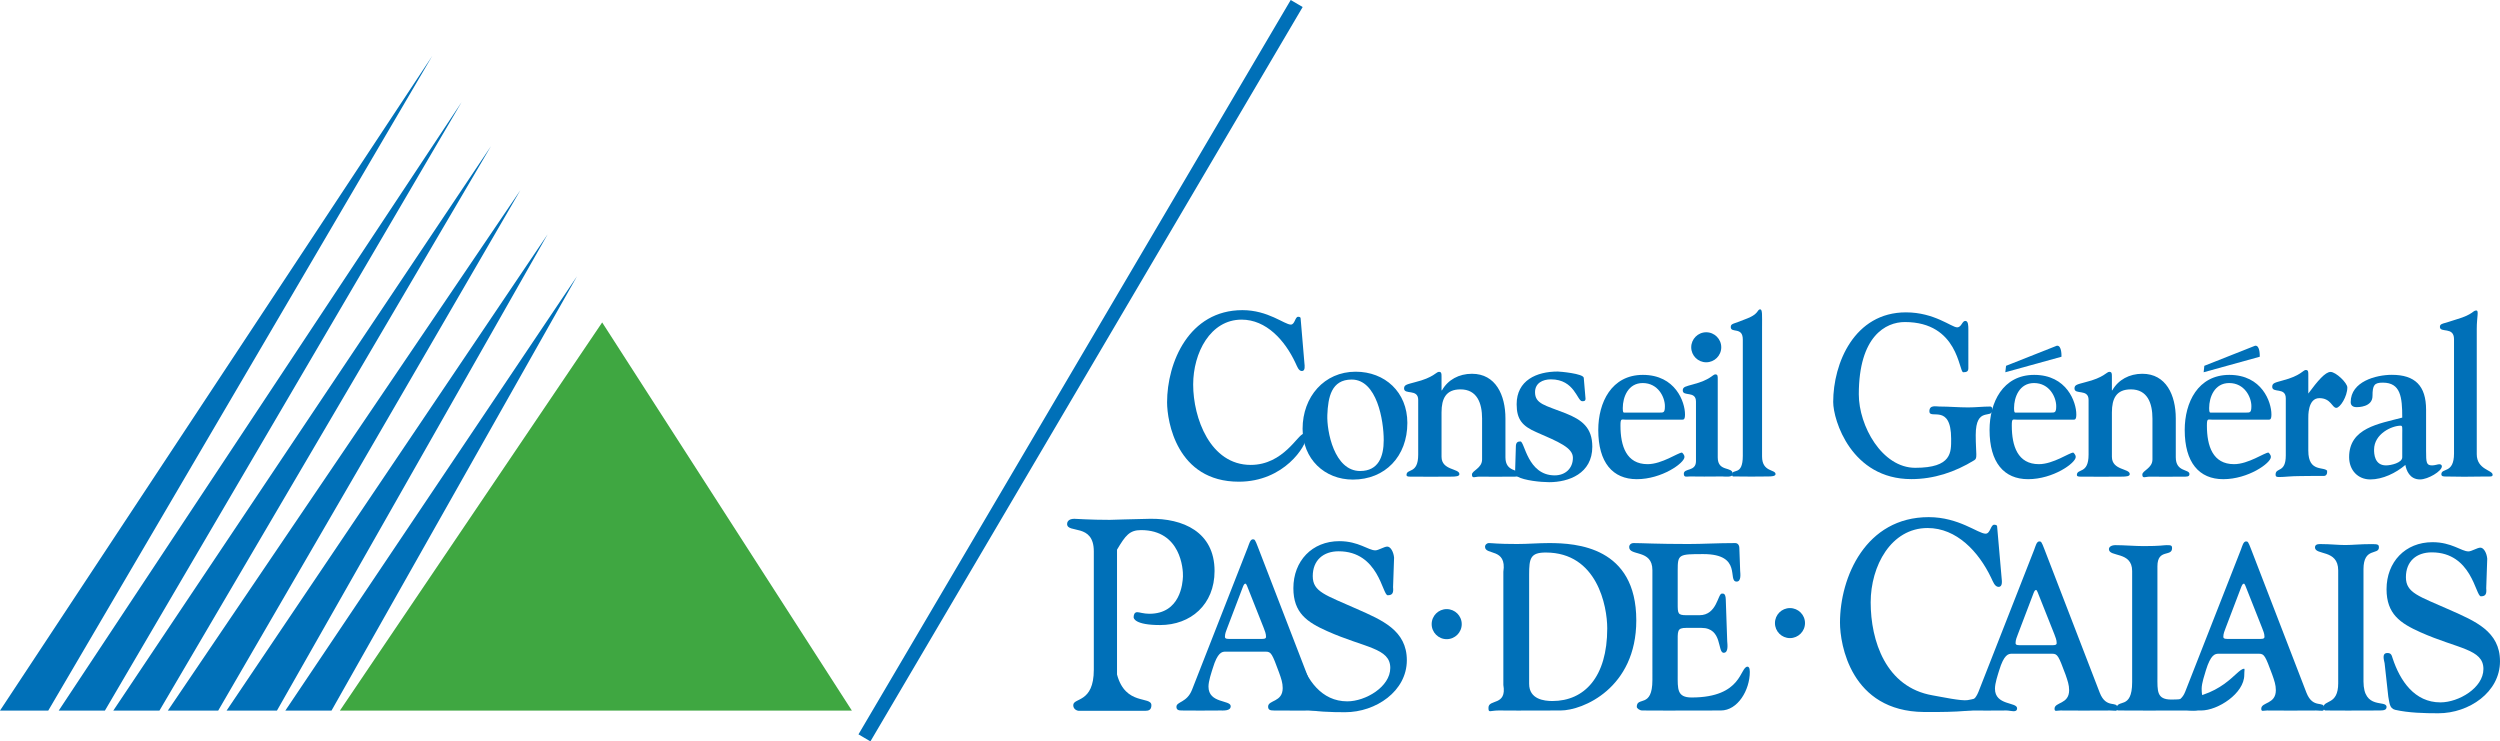 <?xml version="1.0" encoding="iso-8859-1"?>
<!-- Generator: Adobe Illustrator 12.0.0, SVG Export Plug-In . SVG Version: 6.00 Build 51448)  -->
<!DOCTYPE svg PUBLIC "-//W3C//DTD SVG 1.1//EN" "http://www.w3.org/Graphics/SVG/1.1/DTD/svg11.dtd">
<svg  version="1.1" id="Calque_1" xmlns="http://www.w3.org/2000/svg" xmlns:xlink="http://www.w3.org/1999/xlink" width="541.086" height="160.459"
	 viewBox="0 0 541.086 160.459" style="overflow:visible;enable-background:new 0 0 541.086 160.459;" xml:space="preserve">
<g>
	<polygon style="fill:#0070B8;" points="93.55,12.112 10.445,153.794 0,153.794 	"/>
	<polygon style="fill:#0070B8;" points="99.905,22.104 22.707,153.794 12.712,153.794 	"/>
	<polygon style="fill:#0070B8;" points="106.262,31.636 34.512,153.794 24.522,153.794 	"/>
	<polygon style="fill:#0070B8;" points="112.621,41.176 47.227,153.794 36.33,153.794 	"/>
	<polygon style="fill:#0070B8;" points="118.525,50.714 59.944,153.794 49.043,153.794 	"/>
	<polygon style="fill:#0070B8;" points="124.884,59.794 71.751,153.794 61.758,153.794 	"/>
	<polygon style="fill:#3FA741;" points="73.569,153.794 130.331,69.785 184.373,153.794 	"/>
	<line style="fill:#0070B8;stroke:#0070B8;stroke-width:3;" x1="187.096" y1="159.699" x2="280.648" y2="0.761"/>
	<path style="fill:#0070B8;" d="M282.322,78.612c0.051,0.518,0.229,1.692-0.548,1.692c-0.737,0-1.055-1.075-1.384-1.737
		c-2.293-4.926-6.337-9.388-11.665-9.388c-6.761,0-10.482,7.181-10.482,14.055c0,7.231,3.677,17.389,12.453,17.389
		c7.125,0,10.251-6.721,11.445-6.721c0.231,0,0.641,0.255,0.641,0.563c0,2.052-4.867,9.791-14.656,9.791
		c-13.467,0-15.529-13.129-15.529-17.177c0-8.617,4.732-19.953,16.306-19.953c5.564,0,9.101,3.128,10.479,3.128
		c0.874,0,0.918-1.689,1.565-1.689c0.229,0,0.549,0.05,0.549,0.309L282.322,78.612z"/>
	<path style="fill:#0070B8;" d="M292.807,103.8c-6.126,0-10.882-4.454-10.882-10.989c0-6.947,4.701-12.361,11.484-12.361
		c6.33,0,11.191,4.408,11.191,11.091C304.601,98.759,299.797,103.8,292.807,103.8z M287.281,89.792
		c-0.148,3.498,1.478,12.149,7.095,12.149c3.943,0,5.109-3.073,5.109-6.686c0-4.243-1.464-13.108-6.933-13.108
		C288.149,82.148,287.439,85.968,287.281,89.792z"/>
	<path style="fill:#0070B8;" d="M343.163,86.292c0,0.438-0.176,0.548-0.719,0.548c-1.09,0-1.631-4.736-6.769-4.736
		c-1.802,0-3.441,0.822-3.441,2.779c0,2.555,2.192,2.824,6.61,4.567c3.547,1.414,5.786,3.102,5.786,7.235
		c0,5.83-5.128,7.676-9.332,7.676c-1.854,0-5.409-0.382-6.823-1.192c-0.386-0.227-0.555-0.336-0.555-1.092l0.169-5.606
		c0.058-0.761,0.44-0.925,0.984-0.925c0.925,0,1.521,7.342,7.419,7.342c2.302,0,3.937-1.519,3.937-3.805
		c0-2.179-3.06-3.433-7.921-5.55c-3.001-1.311-4.255-2.724-4.255-6.041c0-5.169,4.313-7.078,8.896-7.078
		c0.44,0,5.569,0.438,5.631,1.37L343.163,86.292z"/>
	<path style="fill:#0070B8;" d="M367.066,86.919c0-2.42-2.858-1.011-2.858-2.42c0-0.807,0.671-0.857,2.231-1.31
		c3.734-0.961,4.27-2.162,4.8-2.162c0.539,0,0.539,0.354,0.539,1.006v16.976c0,3.222,3.246,1.863,3.246,3.577
		c0,0.807-1.742,0.536-2.281,0.536c-1.425,0-2.459,0.024-3.884,0.024c-1.062,0-1.946-0.024-3.068-0.024
		c-0.746,0-1.354,0.271-1.354-0.589c0-1.259,2.63-0.408,2.63-2.723V86.919z"/>
	<path style="fill:#0070B8;" d="M377.203,73.481c0-2.839-2.606-1.3-2.606-2.693c0-0.818,0.592-0.629,3.117-1.69
		c3.029-1.056,2.577-2.146,3.239-2.146c0.518,0,0.417,1.229,0.417,3.93v27.921c0,3.419,2.919,2.744,2.919,3.807
		c0,0.482-0.947,0.513-1.617,0.513c-0.787,0-2.438,0.029-3.617,0.029c-0.911,0-2.685-0.029-3.507-0.029
		c-0.312,0-0.673,0.11-0.673-0.37c0-1.492,2.328,0.43,2.328-4.094V73.481z"/>
	<path style="fill:#0070B8;" d="M306.948,86.556c0-2.489-3.06-1.036-3.06-2.489c0-0.833,0.723-0.882,2.387-1.352
		c4.009-0.985,4.576-2.235,5.148-2.235c0.574,0,0.574,0.369,0.574,1.041v2.959h0.099c1.286-2.287,3.674-3.582,6.485-3.582
		c5.148,0,7.248,4.622,7.248,9.657v8.419c0,3.276,2.959,2.494,2.959,3.636c0,0.623-0.642,0.553-1.451,0.553
		c-1.525,0-2.7,0.02-3.704,0.02c-1.188,0-2.91-0.02-3.478-0.02c-0.905,0-1.574,0.488-1.574-0.447c0-0.883,2.194-1.353,2.194-3.274
		V90.61c0-3.372-1.096-6.335-4.673-6.335c-3.147,0-4.105,1.973-4.105,4.985v9.608c0,2.964,3.864,2.494,3.864,3.741
		c0,0.474-0.688,0.553-1.832,0.553c-0.526,0-1.888,0.02-4.322,0.02c-1.666,0-3.1-0.02-4.533-0.02c-0.478,0-0.758-0.079-0.758-0.345
		c0-1.503,2.531-0.103,2.531-4.411V86.556z"/>
	<path style="fill:#0070B8;" d="M525.088,97.541c0,2.568,0.049,3.187,1.311,3.187c0.592,0,1.228-0.254,1.567-0.254
		s0.539,0.204,0.539,0.46c0,1.035-2.979,2.832-4.731,2.832c-2.293,0-2.977-2.056-3.17-3.139c-2.042,1.749-4.92,3.139-7.588,3.139
		c-2.691,0-4.585-2.008-4.585-4.837c0-6.33,6.475-7.207,11.498-8.546c0-4.424-0.34-7.567-4.195-7.567
		c-1.841,0-2.242,0.513-2.242,2.885c0,2.421-3.116,2.421-3.456,2.421c-0.388,0-1.265-0.105-1.265-1.081
		c0-4.479,5.499-5.917,8.905-5.917c5.021,0,7.412,2.366,7.412,7.564V97.541z M519.929,93.988c0-1.39,0.097-1.856-0.34-1.856
		c-1.913,0-5.758,1.758-5.758,5.199c0,0.826,0.062,3.396,2.589,3.396c1.067,0,3.509-0.562,3.509-1.749V93.988z"/>
	<path style="fill:#0070B8;" d="M531.133,73.401c0-2.789-3.055-1.274-3.055-2.65c0-0.806,0.684-0.612,3.664-1.653
		c3.564-1.045,3.424-1.898,4.213-1.898c0.609,0,0.101,1.332,0.101,3.981v27.12c0,3.362,3.437,3.412,3.437,4.451
		c0,0.476-0.557,0.379-1.346,0.379c-0.925,0-3.447,0.051-4.83,0.051c-1.07,0-3.038-0.051-4.016-0.051c-0.368,0-0.907,0-0.907-0.476
		c0-1.462,2.739-0.046,2.739-4.493V73.401z"/>
	<path style="fill:#0070B8;" d="M241.763,145.988c1.819,6.816,7.438,4.611,7.438,6.643c0,0.997-0.559,1.217-1.336,1.217
		c-3.894,0-6.456-0.005-7.68-0.005c-2.221,0-6.392,0.005-6.727,0.005c-0.167,0-1.169-0.22-1.169-1.217c0-1.683,4.45-0.4,4.45-7.68
		v-25.615c0-6.177-5.783-3.787-5.783-5.938c0-0.353,0.221-1.111,1.558-1.111c0.39,0,3.447,0.229,7.67,0.229
		c0.776,0,4.732-0.174,8.676-0.229c7.118-0.118,14.012,2.795,14.012,11.297c0,7.271-5.166,11.699-11.784,11.699
		c-5.45,0-5.729-1.455-5.729-1.684c0-0.407,0.114-1.104,0.777-1.104c0.442,0,1.391,0.347,2.616,0.347
		c6.729,0,7.226-6.584,7.281-8.097c0.06-1.515-0.443-10.012-9.066-10.012c-2.499,0-3.385,1.166-5.205,4.239V145.988z"/>
	<path style="fill:#0070B8;" d="M265.208,141.039c-0.757,0-1.694,0.197-2.714,3.56c-0.313,1.015-0.937,2.792-0.937,4.015
		c0,3.665,4.808,2.85,4.808,4.224c0,1.065-1.495,0.937-2.432,0.937c-1.419,0-2.753,0.021-4.172,0.021
		c-1.337,0-2.742-0.021-4.036-0.021c-0.617,0-1.105-0.125-1.105-0.789c0-1.171,2.271-0.864,3.381-3.709l12.054-30.772
		c0.314-0.815,0.534-1.781,1.111-1.781c0.399,0,0.488,0.103,1.071,1.628l12.009,31.125c1.424,3.61,3.825,1.629,3.825,3.308
		c0,0.866-0.285,0.991-1.483,0.991c-1.605,0-2.92,0.021-5.854,0.021c-1.956,0-3.716-0.021-5.007-0.021
		c-0.806,0-1.265-0.125-1.265-0.838c0-1.473,3.158-0.916,3.158-4.02c0-1.115-0.308-2.031-0.806-3.406
		c-1.464-3.969-1.684-4.471-2.845-4.471H265.208z M272.59,138.286c0.801,0,1.424,0.053,1.424-0.451c0-0.72-0.269-1.276-0.487-1.89
		l-3.647-9.203c-0.269-0.41-0.139-0.41-0.359-0.41c-0.089,0-0.269,0.057-0.487,0.614l-3.427,8.999
		c-0.226,0.613-0.489,1.17-0.489,1.89c0,0.504,0.623,0.451,1.425,0.451H272.59z"/>
	<path style="fill:#0070B8;" d="M435.423,141.49c-0.758,0-1.696,0.197-2.72,3.56c-0.31,1.017-0.925,2.797-0.925,4.016
		c0,3.662,4.789,2.849,4.789,4.226c0,1.065-1.372,0.482-2.302,0.482c-1.425,0-2.771,0.021-4.182,0.021
		c-1.337,0-2.97-0.021-4.254-0.021c-0.63,0-0.998,0.328-0.998-0.334c0-1.166,2.263-0.863,3.378-3.71l12.065-30.771
		c0.307-0.819,0.526-1.779,1.104-1.779c0.399,0,0.487,0.094,1.076,1.626l12.002,31.127c1.414,3.612,3.825,1.629,3.825,3.302
		c0,0.867-0.395,0.539-1.603,0.539c-1.604,0-2.799,0.021-5.737,0.021c-2.043,0-3.597-0.021-5-0.021
		c-0.807,0-1.267,0.328-1.267-0.382c0-1.478,3.158-0.918,3.158-4.016c0-1.122-0.32-2.038-0.796-3.414
		c-1.485-3.965-1.696-4.472-2.86-4.472H435.423z M443.712,139.647c0.796,0,1.425,0.05,1.425-0.454c0-0.712-0.27-1.269-0.488-1.883
		l-3.658-9.203c-0.268-0.407-0.118-0.407-0.347-0.407c-0.101,0-0.27,0.048-0.488,0.611l-3.428,8.999
		c-0.227,0.614-0.489,1.171-0.489,1.883c0,0.504,0.618,0.454,1.425,0.454H443.712z"/>
	<path style="fill:#0070B8;" d="M466.94,146.421c0,3.151-0.18,4.986,3.019,4.986c11.037,0,14.056-6.665,15.739-6.665
		c0.19,0,0.039,0.377,0.039,1.344c0,3.969-5.686,7.687-9.342,7.687c-6.755,0-9.424,0.021-11.646,0.021
		c-1.386,0-3.487-0.021-5.927-0.021c-0.587,0-0.736-0.026-0.736-0.334c0-2.343,3.384,0.403,3.384-5.799v-24.057
		c0-4.322-5.027-2.948-5.027-4.726c0-0.461,0.486-0.868,1.424-0.868c1.771,0,4.366,0.206,6.057,0.206
		c3.776,0,4.315-0.206,5.021-0.206c0.936,0,1.163,0.051,1.163,0.657c0,1.938-3.167,0.055-3.167,3.919V146.421z"/>
	<path style="fill:#0070B8;" d="M480.159,141.49c-0.756,0-1.684,0.197-2.72,3.56c-0.296,1.017-0.925,2.797-0.925,4.016
		c0,4.094,1.854,0.354,1.854,2.634c0,1.067,0.211,1.39-0.728,1.39c-1.425,0-1.396,0.706-2.82,0.706
		c-1.333,0-2.619-0.364-3.904-0.364c-0.626,0-1.573,0.104-1.573-0.554c0-1.173,2.499-0.301,3.604-3.147l12.065-30.771
		c0.309-0.819,0.528-1.779,1.113-1.779c0.388,0,0.48,0.094,1.067,1.626l12.005,31.127c1.424,3.612,3.833,1.629,3.833,3.302
		c0,0.867-0.515,0.539-1.723,0.539c-1.592,0-2.689,0.021-5.629,0.021c-1.961,0-3.695-0.021-5.001-0.021
		c-0.805,0-1.263,0.328-1.263-0.382c0-1.478,3.158-0.918,3.158-4.016c0-1.122-0.309-2.038-0.8-3.414
		c-1.473-3.965-1.692-4.472-2.845-4.472H480.159z M488.688,138.286c0.798,0,1.425,0.053,1.425-0.451c0-0.72-0.268-1.276-0.5-1.89
		l-3.643-9.203c-0.271-0.41-0.132-0.41-0.351-0.41c-0.09,0-0.268,0.057-0.498,0.614l-3.426,8.999c-0.219,0.613-0.49,1.17-0.49,1.89
		c0,0.504,0.626,0.451,1.424,0.451H488.688z"/>
	<path style="fill:#0070B8;" d="M511.539,147.467c0,6.255,4.992,3.916,4.992,5.543c0,0.557-0.409,0.763-1.427,0.763
		c-1.652,0-3.514,0.021-6.989,0.021c-1.916,0-3.599-0.021-4.756-0.021c-0.397,0-0.487-0.355-0.487-0.614
		c0-1.775,3.196-0.456,3.196-5.284V123.46c0-4.634-5.028-3.204-5.028-4.988c0-0.861,1.127-0.71,1.515-0.71
		c1.742,0,3.476,0.201,5.03,0.201c1.602,0,3.209-0.201,5.738-0.201c1.332,0,1.554,0.099,1.554,0.71c0,1.729-3.338-0.099-3.338,4.734
		V147.467z"/>
	<path style="fill:#0070B8;" d="M516.11,143.533c-0.138-0.719-0.646-2.198,0.607-2.198c0.817,0,0.918,0.467,1.127,1.129
		c1.613,4.905,4.754,9.556,10.352,9.556c3.942,0,9.302-3.139,9.302-7.227c0-4.351-5.508-4.328-13.646-7.96
		c-4.345-1.944-7.321-3.935-7.321-9.304c0-5.888,4.042-10.182,9.951-10.182c4.143,0,6.264,1.997,7.78,1.997
		c0.666,0,1.92-0.815,2.58-0.815c0.756,0,1.383,1.215,1.483,2.394l-0.219,6.397c0.101,1.125-0.048,1.743-1.153,1.743
		c-1.168,0-1.924-9.513-10.632-9.513c-3.329,0-5.598,1.942-5.598,5.374c0,3.422,2.768,4.083,9.554,7.102
		c5.396,2.404,10.808,4.603,10.808,11.097c0,6.7-6.716,11.253-13.337,11.253c-3.091,0-6.448-0.086-9.367-0.748
		c-1.263-0.315-1.215-1.635-1.474-2.857L516.11,143.533z"/>
	<path style="fill:#0070B8;" d="M325.377,123.741c0.791-5.192-3.965-3.509-3.965-5.392c0-0.509,0.488-0.811,0.798-0.811
		c0.846,0,1.731,0.203,6.141,0.203c2.314,0,4.581-0.203,6.897-0.203c5.957,0,18.902,0.811,18.902,16.736
		c0,14.691-11.61,19.498-16.37,19.498c-5.208,0-7.649,0.021-9.303,0.021c-1.378,0-2.706-0.021-4.087-0.021
		c-1.967,0-2.233,0.622-2.233-0.597c0-1.933,4.011-0.34,3.22-4.918V123.741z M330.959,148.008c0,3.362,3.29,3.717,5.025,3.717
		c6.939,0,11.878-5.189,11.878-15.715c0-4.83-2.175-16.425-13.3-16.425c-3.332,0-3.604,1.263-3.604,4.775V148.008z"/>
	<path style="fill:#0070B8;" d="M363.112,130.61c0,2.183,0,2.543,1.911,2.543h2.799c3.825,0,3.956-4.682,4.851-4.682
		c0.307,0,0.798-0.102,0.844,1.271l0.313,9.059c0.046,0.655,0.307,2.485-0.763,2.485c-1.42,0-0.169-5.389-4.807-5.389h-3.281
		c-2.047,0-1.867,0.613-1.867,3.559v6.51c0,3.156-0.18,4.993,3.018,4.993c11.036,0,10.409-6.67,12.104-6.67
		c0.178,0,0.486,0.156,0.486,1.12c0,3.967-2.619,8.364-6.271,8.364c-6.762,0-9.427,0.021-11.658,0.021
		c-1.376,0-2.91-0.021-5.35-0.021c-0.579,0-1.187-0.479-1.187-0.789c0-2.337,3.382,0.407,3.382-5.8V123.39
		c0-4.576-5.025-2.954-5.025-4.986c0-0.462,0.353-0.865,0.976-0.865c1.823,0,5.027,0.203,11.831,0.203
		c3.156,0,6.229-0.203,10.144-0.203c0.578,0,0.888,0.508,0.888,0.964l0.182,5.032c0.044,0.662,0.268,2.341-0.758,2.341
		c-2.089,0,1.385-5.952-7.207-5.952c-5.374,0-5.554,0.048-5.554,3.559V130.61z"/>
	<path style="fill:#0070B8;" d="M499.598,97.574c0,4.837,3.564,3.259,4.151,4.43c-0.278-0.56,0.359,1.054-0.925,1.01
		c-1.098-0.041-3.378,0.024-4.883,0.024c-2.161,0-3.496,0.21-4.641,0.21c-0.599,0-0.786-0.104-0.786-0.525
		c0-1.633,2.209-0.257,2.209-4.151V86.227c0-2.521-2.938-1.052-2.938-2.521c0-0.846,0.697-0.901,2.291-1.369
		c3.864-0.996,4.412-2.261,4.96-2.261c0.561,0,0.561,0.368,0.561,1.055v4.043c2.021-2.733,3.665-4.677,4.817-4.677
		c1.148,0,3.628,2.362,3.628,3.363c0,1.943-1.554,4.413-2.392,4.413c-0.916,0-1.144-2.102-3.664-2.102
		c-2.541,0-2.39,3.994-2.39,4.415V97.574z"/>
	<path style="fill:#0070B8;" d="M477.093,79.175l-0.148,1.395l12.142-3.357c0,0,0.118-2.537-1.006-2.387L477.093,79.175z"/>
	<path style="fill:#0070B8;" d="M351.88,90.83c-0.943,0-1.155-0.364-1.155,1.291c0,4.432,1.284,8.34,5.871,8.34
		c3.108,0,6.606-2.508,7.443-2.508c0,0,0.537,0.395,0.537,0.96c0,1.293-4.888,4.798-10.316,4.798c-5.214,0-8.34-3.593-8.34-10.654
		c0-5.932,2.854-11.919,9.655-11.919c7.068,0,9.119,5.883,9.119,8.557c0,1.136-0.319,1.136-0.627,1.136H351.88z M359.137,89.299
		c0.898,0,1.205,0.058,1.205-1.393c0-1.957-1.475-5.001-4.8-5.001c-3.161,0-4.318,3.044-4.318,5.415
		c0,0.826,0.102,0.979,0.264,0.979H359.137z"/>
	<path style="fill:#0070B8;" d="M434.178,79.175l-0.159,1.395l12.153-3.357c0,0,0.118-2.537-1.009-2.387L434.178,79.175z"/>
	<path style="fill:#0070B8;" d="M426.019,79.668c0,0.653-0.27,0.902-1.105,0.902c-0.975,0-0.975-10.869-12.642-10.869
		c-4.114,0-9.962,3.043-9.962,15.649c0,6.825,5.021,15.899,12.213,15.899c7.982,0,7.771-3.394,7.771-6.282
		c0-7.772-4.712-4.044-4.712-5.939c0-1.445,1.425-1.042,2.17-1.042c2.093,0,4.136,0.193,6.216,0.193
		c1.635,0,3.189-0.193,4.793-0.193c0.209,0,0.476,0.193,0.476,0.691c0,2.144-3.623-0.886-3.623,5.494c0,2.041,0.13,3.438,0.13,4.134
		c0,0.803-0.051,1.046-0.438,1.3c-4.217,2.596-8.784,4.09-13.628,4.09c-12.989,0-16.912-12.76-16.912-16.694
		c0-8.378,4.567-19.396,15.746-19.396c6.154,0,9.882,3.242,11.077,3.242c0.969,0,1.064-1.394,1.774-1.394
		c0.656,0,0.656,1.096,0.656,1.893V79.668z"/>
	<path style="fill:#0070B8;" d="M436.567,90.83c-0.945,0-1.145-0.364-1.145,1.291c0,4.432,1.284,8.34,5.865,8.34
		c3.119,0,6.606-2.508,7.443-2.508c0,0,0.528,0.395,0.528,0.96c0,1.293-4.872,4.798-10.311,4.798c-5.21,0-8.339-3.593-8.339-10.654
		c0-5.932,2.859-11.919,9.665-11.919c7.051,0,9.113,5.883,9.113,8.557c0,1.136-0.309,1.136-0.638,1.136H436.567z M443.819,89.299
		c0.896,0,1.217,0.058,1.217-1.393c0-1.957-1.473-5.001-4.8-5.001c-3.161,0-4.327,3.044-4.327,5.415c0,0.826,0.11,0.979,0.27,0.979
		H443.819z"/>
	<path style="fill:#0070B8;" d="M478.805,90.83c-0.944,0-1.155-0.364-1.155,1.291c0,4.432,1.284,8.34,5.867,8.34
		c3.117,0,6.604-2.508,7.452-2.508c0,0,0.528,0.395,0.528,0.96c0,1.293-4.881,4.798-10.31,4.798c-5.222,0-8.34-3.593-8.34-10.654
		c0-5.932,2.849-11.919,9.654-11.919c7.071,0,9.113,5.883,9.113,8.557c0,1.136-0.309,1.136-0.629,1.136H478.805z M486.058,89.299
		c0.885,0,1.218,0.058,1.218-1.393c0-1.957-1.477-5.001-4.804-5.001c-3.17,0-4.336,3.044-4.336,5.415
		c0,0.826,0.112,0.979,0.272,0.979H486.058z"/>
	<path style="fill:#0070B8;" d="M452.041,86.556c0-2.489-3.051-1.036-3.051-2.489c0-0.833,0.706-0.882,2.371-1.352
		c4.016-0.985,4.583-2.235,5.15-2.235c0.577,0,0.577,0.369,0.577,1.041v2.959h0.09c1.295-2.287,3.687-3.582,6.496-3.582
		c5.15,0,7.241,4.622,7.241,9.657v8.419c0,3.276,2.959,2.494,2.959,3.636c0,0.623-0.64,0.553-1.444,0.553
		c-1.527,0-2.7,0.02-3.706,0.02c-1.188,0-2.91-0.02-3.479-0.02c-0.905,0-1.571,0.488-1.571-0.447c0-0.883,2.191-1.353,2.191-3.274
		V90.61c0-3.372-1.096-6.335-4.673-6.335c-3.146,0-4.104,1.973-4.104,4.985v9.608c0,2.964,3.864,2.494,3.864,3.741
		c0,0.474-0.688,0.553-1.842,0.553c-0.517,0-1.874,0.02-4.313,0.02c-1.674,0-3.099-0.02-4.523-0.02
		c-0.486,0-0.768-0.079-0.768-0.345c0-1.503,2.534-0.103,2.534-4.411V86.556z"/>
	<path style="fill:#0070B8;" d="M433.218,125.083c0.053,0.587,0.272,1.938-0.655,1.938c-0.856,0-1.245-1.236-1.624-1.997
		c-2.7-5.637-7.461-10.741-13.735-10.741c-7.928,0-12.324,8.221-12.324,16.085c0,8.278,3.237,18.385,13.409,20.132
		c1.994,0.344,6.198,1.251,7.562,1.034c5.271-0.846,2.669-2.707,3.748-2.707c0.565,0-0.272,1.773-0.272,3.027
		c0,0.53,3.068,2.401-12.929,2.248c-15.84-0.148-18.159-14.689-18.159-19.331c0-9.867,5.576-22.843,19.195-22.843
		c6.545,0,10.696,3.581,12.322,3.581c1.026,0,1.087-1.938,1.842-1.938c0.27,0,0.648,0.062,0.648,0.355L433.218,125.083z"/>
	<g>
		<path style="fill:#0070B8;" d="M387.408,138.108c1.79,0,3.257-1.457,3.257-3.253c0-1.799-1.467-3.245-3.257-3.245
			c-1.793,0-3.246,1.446-3.246,3.245C384.162,136.651,385.615,138.108,387.408,138.108z"/>
	</g>
	<g>
		<path style="fill:#0070B8;" d="M313.113,138.338c1.798,0,3.257-1.46,3.257-3.253c0-1.8-1.459-3.253-3.257-3.253
			c-1.793,0-3.252,1.453-3.252,3.253C309.861,136.878,311.32,138.338,313.113,138.338z"/>
	</g>
	<g>
		<path style="fill:#0070B8;" d="M369.282,78.413c1.797,0,3.257-1.454,3.257-3.248c0-1.793-1.46-3.251-3.257-3.251
			c-1.786,0-3.242,1.458-3.242,3.251C366.04,76.959,367.496,78.413,369.282,78.413z"/>
	</g>
	<path style="fill:#0070B8;" d="M279.522,143.302c-0.147-0.712-0.657-2.198,0.608-2.198c0.806,0,0.906,0.465,1.111,1.134
		c1.617,4.907,4.751,9.558,10.366,9.558c3.936,0,9.297-3.139,9.297-7.232c0-4.349-5.508-4.322-13.647-7.961
		c-4.348-1.941-7.326-3.928-7.326-9.302c0-5.883,4.039-10.176,9.949-10.176c4.151,0,6.272,1.992,7.794,1.992
		c0.655,0,1.92-0.818,2.577-0.818c0.754,0,1.377,1.222,1.476,2.4l-0.22,6.396c0.105,1.127-0.043,1.74-1.159,1.74
		c-1.161,0-1.92-9.517-10.617-9.517c-3.333,0-5.607,1.946-5.607,5.377c0,3.421,2.779,4.083,9.553,7.107
		c5.412,2.4,10.811,4.603,10.811,11.097c0,6.696-6.714,11.248-13.34,11.248c-3.081,0-6.436-0.085-9.363-0.747
		c-1.265-0.312-1.216-1.635-1.469-2.86L279.522,143.302z"/>
</g>
</svg>
